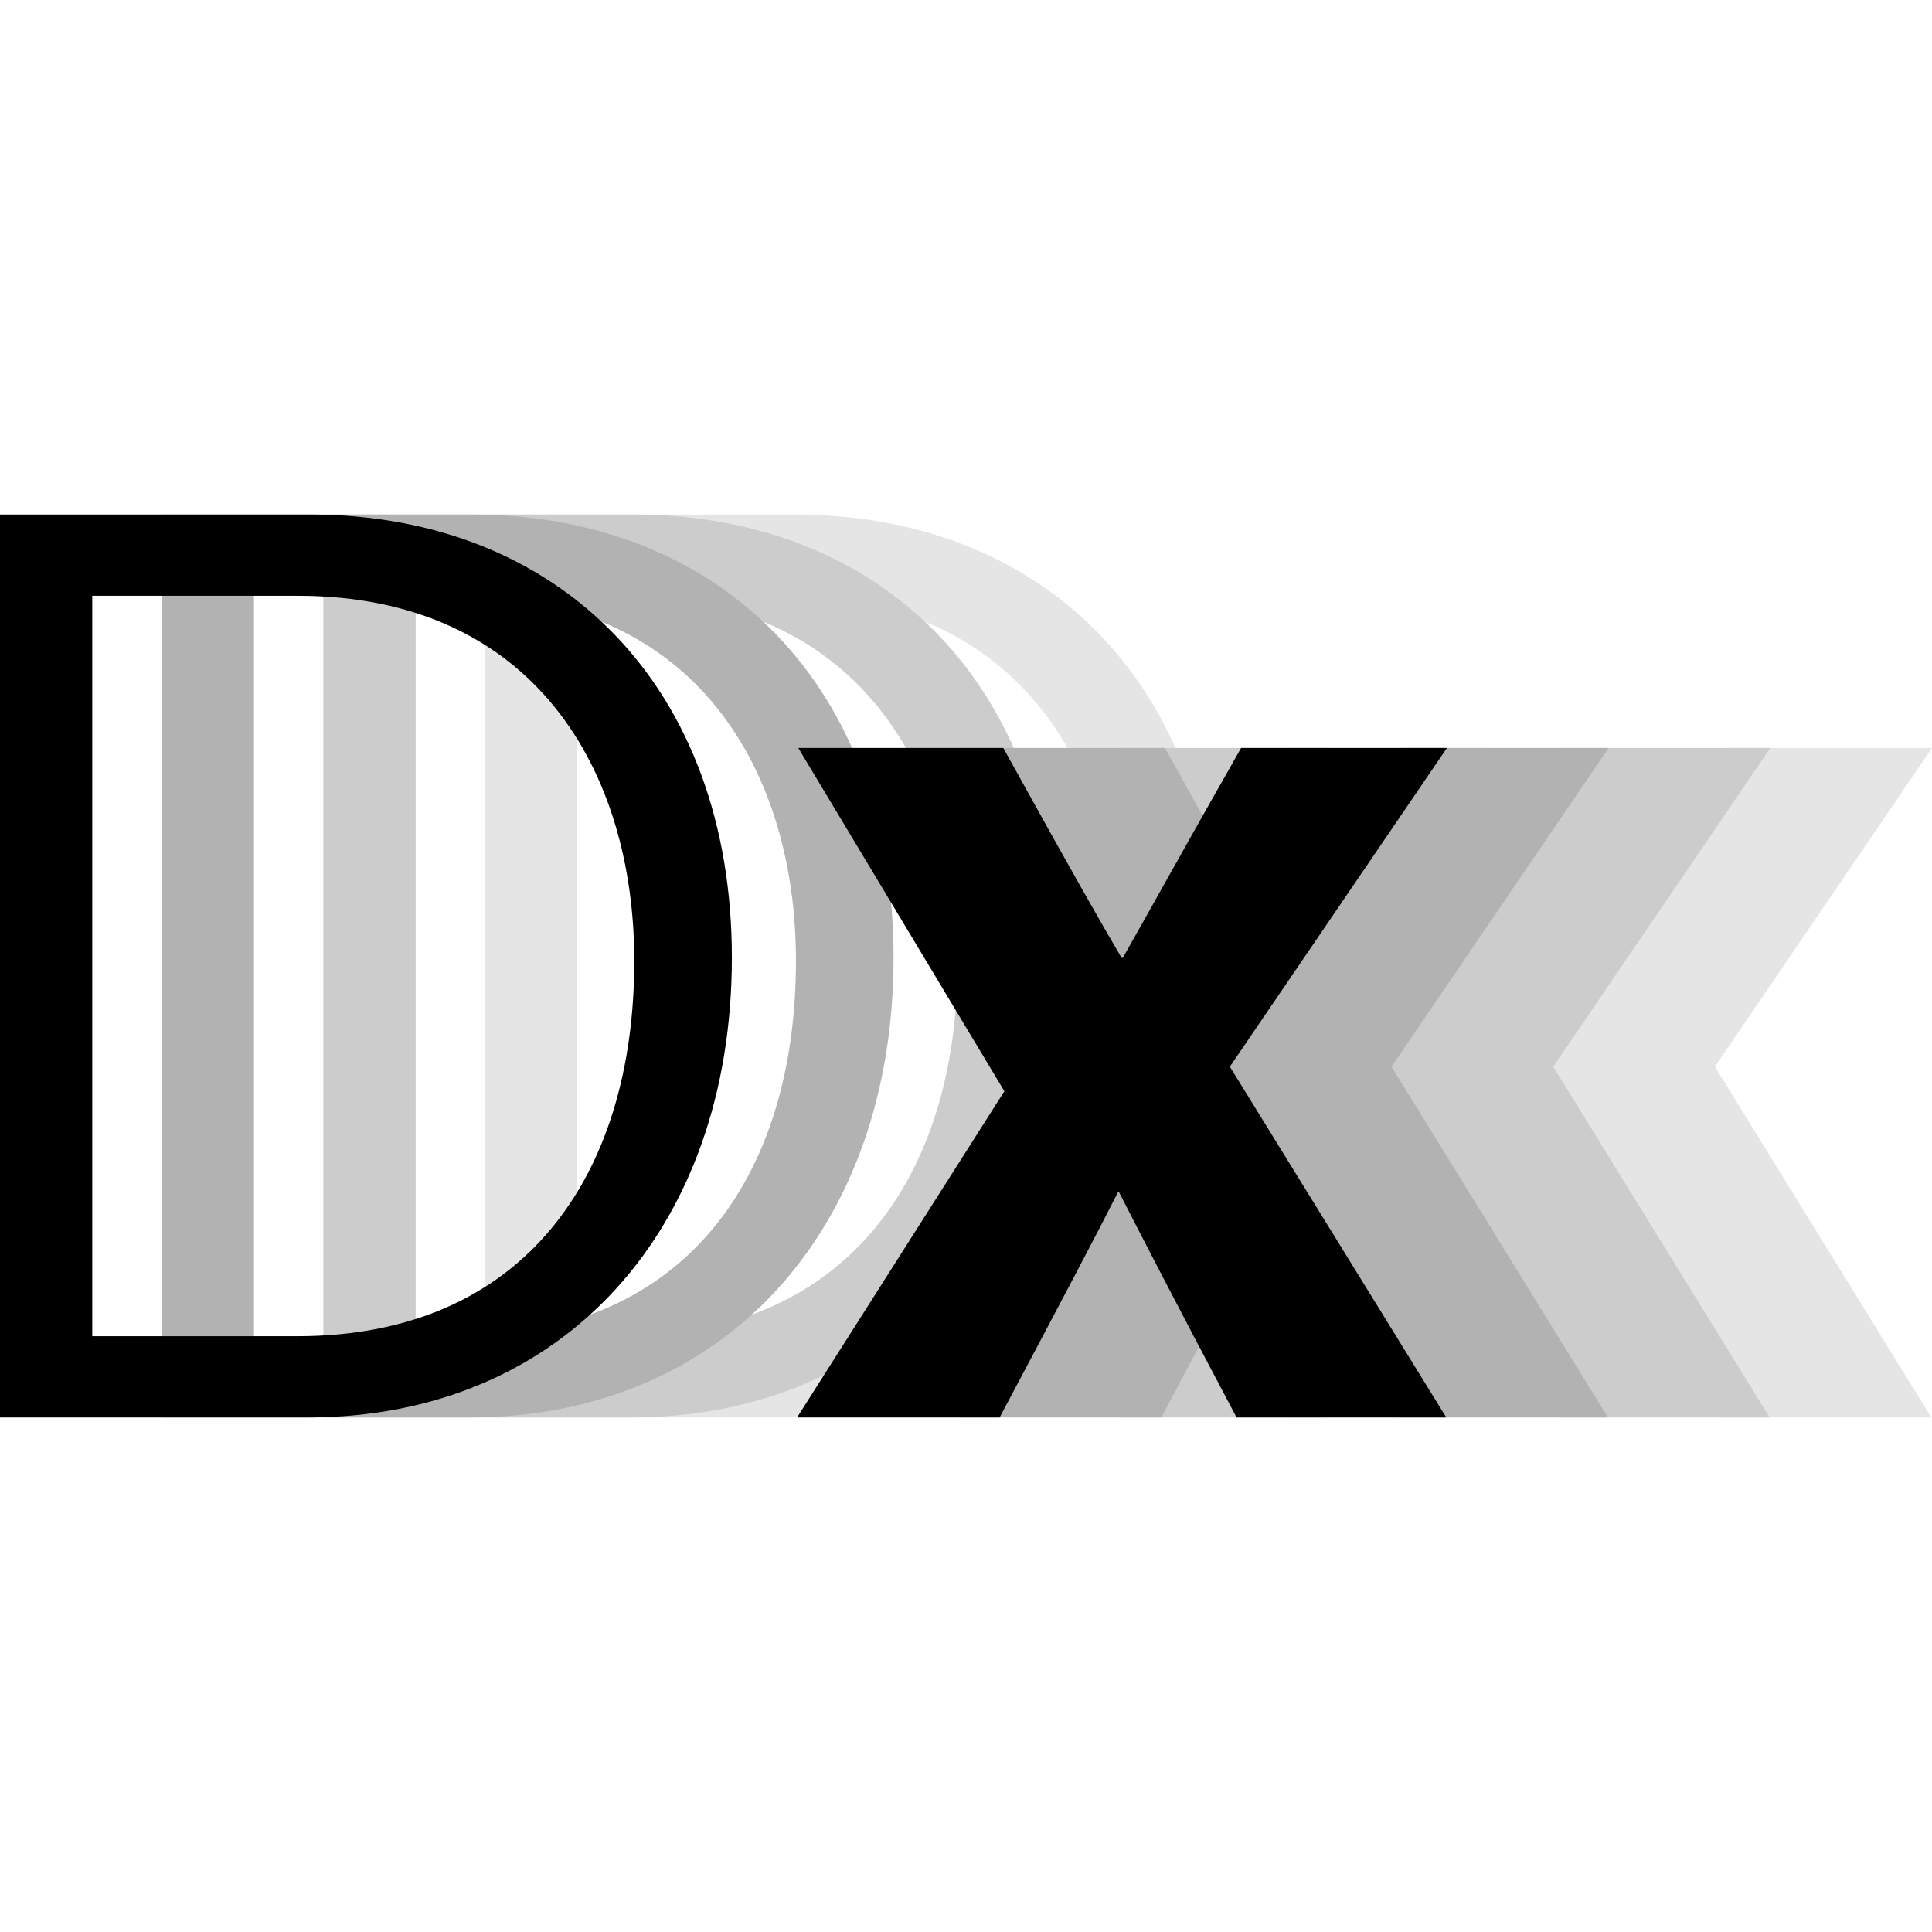 <?xml version="1.0" encoding="UTF-8"?> <svg xmlns="http://www.w3.org/2000/svg" id="Layer_2" data-name="Layer 2" viewBox="0 0 597.45 597.45"><defs><style> .cls-1 { fill: none; } .cls-2 { fill: #e5e5e5; } .cls-3 { fill: #ccc; } .cls-4 { fill: #b2b2b2; } </style></defs><g id="Layer_1-2" data-name="Layer 1"><g><g><path class="cls-2" d="M150,159.11h95.81c77.44,0,130.51,53.47,130.51,137.02s-51.81,142.21-131.3,142.21h-95.03V159.11ZM178.53,413.21h63.43c70.15,0,104.18-49.69,104.18-116.07,0-58.58-30.81-112.9-104.11-112.9h-63.49v228.96Z"></path><path class="cls-2" d="M460.25,231.3c21.58,38.99,30.35,54.3,36.58,64.89h.4c7.14-12.54,19.74-35.36,36.57-64.89h63.65l-67.13,98.56,66.93,108.48h-64.85c-18.59-35.05-30.23-57.71-36.31-69.59h-.4c-5.49,10.9-19.61,37.74-36.57,69.59h-62.64l64.11-100.89-63.73-106.15h63.39Z"></path></g><g><path class="cls-3" d="M100,159.11h95.81c77.44,0,130.51,53.47,130.51,137.02s-51.81,142.21-131.3,142.21h-95.03V159.11ZM128.53,413.21h63.43c70.15,0,104.18-49.69,104.18-116.07,0-58.58-30.81-112.9-104.11-112.9h-63.49v228.96Z"></path><path class="cls-3" d="M410.25,231.3c21.58,38.99,30.35,54.3,36.58,64.89h.4c7.14-12.54,19.74-35.36,36.57-64.89h63.65l-67.13,98.56,66.93,108.48h-64.85c-18.59-35.05-30.23-57.71-36.31-69.59h-.4c-5.49,10.9-19.61,37.74-36.57,69.59h-62.64l64.11-100.89-63.73-106.15h63.39Z"></path></g><g><path class="cls-4" d="M50,159.11h95.81c77.44,0,130.51,53.47,130.51,137.02s-51.81,142.21-131.3,142.21H50V159.11ZM78.53,413.21h63.43c70.15,0,104.18-49.69,104.18-116.07,0-58.58-30.81-112.9-104.11-112.9h-63.49v228.96Z"></path><path class="cls-4" d="M360.25,231.3c21.58,38.99,30.35,54.3,36.58,64.89h.4c7.14-12.54,19.74-35.36,36.57-64.89h63.65l-67.13,98.56,66.93,108.48h-64.85c-18.59-35.05-30.23-57.71-36.31-69.59h-.4c-5.49,10.9-19.61,37.74-36.57,69.59h-62.64l64.11-100.89-63.73-106.15h63.39Z"></path></g><g><path d="M0,159.11h95.81c77.44,0,130.51,53.47,130.51,137.02s-51.81,142.21-131.3,142.21H0V159.11ZM28.53,413.21h63.43c70.15,0,104.18-49.69,104.18-116.07,0-58.58-30.81-112.9-104.11-112.9H28.53v228.96Z"></path><path d="M310.25,231.3c21.58,38.99,30.35,54.3,36.58,64.89h.4c7.14-12.54,19.74-35.36,36.57-64.89h63.65l-67.13,98.56,66.93,108.48h-64.85c-18.59-35.05-30.23-57.71-36.31-69.59h-.4c-5.49,10.9-19.61,37.74-36.57,69.59h-62.64l64.11-100.89-63.73-106.15h63.39Z"></path></g></g><rect class="cls-1" width="597.45" height="597.45"></rect></g></svg> 